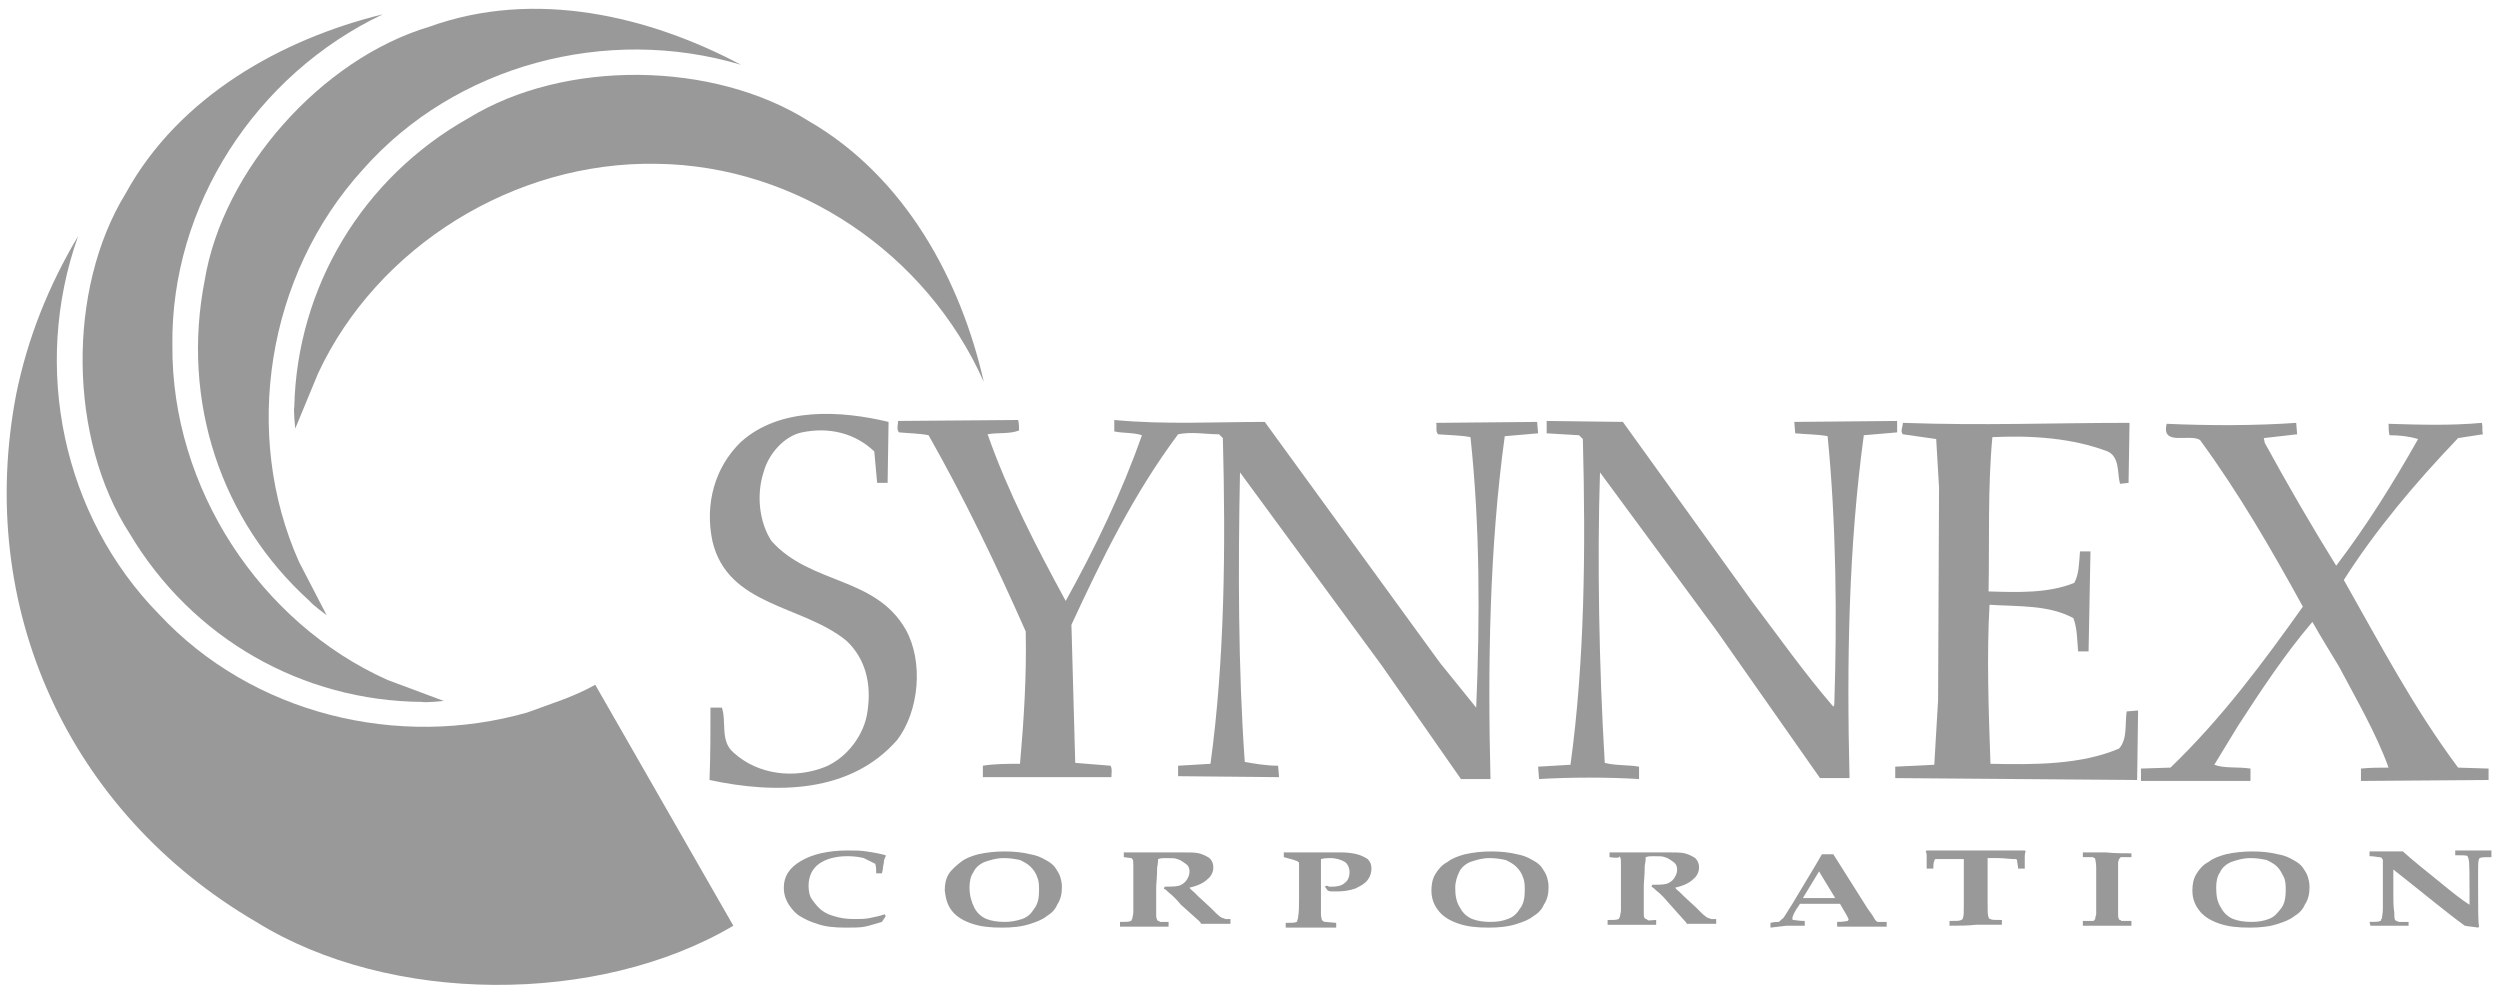 <?xml version="1.0" encoding="utf-8"?>
<!-- Generator: Adobe Illustrator 23.0.6, SVG Export Plug-In . SVG Version: 6.00 Build 0)  -->
<svg version="1.1" id="Layer_1" xmlns="http://www.w3.org/2000/svg" xmlns:xlink="http://www.w3.org/1999/xlink" x="0px" y="0px"
	 width="262.5px" height="104.4px" viewBox="0 0 262.5 104.4" style="enable-background:new 0 0 262.5 104.4;" xml:space="preserve"
	>
<style type="text/css">
	.st0{fill:#999999;}
</style>
<path class="st0" d="M40.2,1.5C26.9,7.8,17.9,21.6,18.1,36.3C18,51.2,27.3,65.4,40.7,71.4l5.9,2.2c0,0-1.9,0.2-2.3,0.1
	c-12.5-0.1-24.1-6.6-30.7-17.7c-6.4-9.9-6.6-25.6-0.4-35.7C18.8,10.1,29.6,4.1,40.2,1.5z"/>
<path class="st0" d="M77.8,6.8c-14.1-4.2-30,0-39.7,11C28,28.9,25.4,45.6,31.4,59l2.9,5.6c0,0-1.5-1.1-1.8-1.5
	c-9.3-8.4-13.5-21-11-33.7C23.4,17.9,33.7,6.2,45.1,2.8C56.2-1.2,68.2,1.7,77.8,6.8z"/>
<path class="st0" d="M77,97.2c-14.2,8.4-36.1,8.3-50.1-0.4C7.2,85.3-2.6,63.8,1.7,41.4C2.9,35.5,5.1,30,8.2,24.8
	c-4.9,13.8-1.6,29.4,8.5,39.7C26.5,75,41.8,78.7,55.4,74.8c2.4-0.9,4.8-1.6,7.1-2.9L77,97.2z"/>
<path class="st0" d="M93.3,44.3l-0.1,6.4h-1.1l-0.3-3.3c-2-1.9-4.7-2.6-7.6-2c-1.9,0.4-3.5,2.3-4,4.1c-0.8,2.4-0.5,5.3,0.8,7.3
	c4.1,4.6,10.9,3.7,14.1,9.3c1.9,3.4,1.4,8.6-0.9,11.6c-4.9,5.6-12.7,5.7-19.7,4.2c0.1-2.8,0.1-4.9,0.1-7.6h1.2
	c0.5,1.5-0.2,3.5,1.2,4.7c2.6,2.4,6.5,2.8,9.7,1.5c2.3-1,4.1-3.4,4.4-5.9c0.4-2.8-0.2-5.4-2.2-7.3c-4.6-3.8-12.5-3.6-14.1-10.5
	c-0.8-3.8,0.2-7.7,3-10.4C81.9,42.7,88.3,43.1,93.3,44.3z"/>
<path class="st0" d="M132.8,44.3l18.4,25.3l3.8,4.7c0.4-9.2,0.4-19.1-0.6-28.4c-1-0.2-2.2-0.2-3.4-0.3c-0.3-0.3-0.1-0.8-0.2-1.2
	l10.6-0.1l0.1,1.2l-3.5,0.3c-1.6,11.6-1.8,24-1.5,36h-3.1l-8.3-11.9l-14.9-20.3c-0.2,9.8-0.2,20.5,0.5,30.4c1.1,0.2,2.3,0.4,3.5,0.4
	l0.1,1.2l-10.6-0.1v-1.1l3.4-0.2c1.5-10.9,1.6-22.9,1.3-34.2l-0.4-0.4c-1.5,0-2.8-0.3-4.3,0c-4.7,6.3-8,13.1-11.2,20l0.4,14.5
	l3.7,0.3c0.2,0.3,0.1,0.8,0.1,1.2h-13.5v-1.2c1.2-0.2,2.5-0.2,3.9-0.2c0.4-4.5,0.7-9.2,0.6-13.9c-3.1-7-6.4-13.9-10.2-20.6
	c-1-0.2-2.1-0.2-3.1-0.3c-0.3-0.3-0.1-0.8-0.1-1.2l12.6-0.1c0.1,0.3,0.1,0.8,0.1,1.1c-1,0.4-2.3,0.2-3.3,0.4
	c2.1,6,5.1,11.8,8.2,17.5c3.1-5.6,5.9-11.4,8-17.4c-0.9-0.3-2-0.2-2.9-0.4v-1.2C122.3,44.6,127.7,44.3,132.8,44.3z"/>
<path class="st0" d="M184,63.2c2.8,3.7,5.4,7.4,8.5,11l0.1-0.2c0.3-9.1,0.2-19.1-0.7-28.2c-1-0.2-2.4-0.2-3.4-0.3l-0.1-1.2l10.8-0.1
	v1.2l-3.5,0.3c-1.6,11.8-1.8,23.7-1.5,36h-3.1l-10.8-15.4L168,49.6c-0.3,9.1-0.1,20.5,0.5,30.5c1.1,0.3,2.5,0.2,3.6,0.4v1.3
	c-3.3-0.2-7.1-0.2-10.5,0l-0.1-1.3l3.4-0.2c1.5-10.9,1.6-22.7,1.3-34.2l-0.4-0.4l-3.4-0.2v-1.3l8,0.1L184,63.2z"/>
<path class="st0" d="M223.6,44.4l-0.1,6.3l-0.9,0.1c-0.3-1.1,0-2.8-1.3-3.4c-3.7-1.4-7.9-1.7-12.1-1.5c-0.5,5.3-0.3,11.1-0.4,16.2
	c3.1,0.1,6.3,0.2,9-0.9c0.5-0.9,0.5-2.1,0.6-3.3h1.1l-0.2,10.5h-1.1c-0.1-1.2-0.1-2.5-0.5-3.5c-2.6-1.4-5.7-1.2-8.8-1.4
	c-0.3,5.3-0.1,11.1,0.1,16.7c4.7,0.1,9.5,0.1,13.5-1.6c0.9-1,0.6-2.5,0.8-3.9l1.2-0.1l-0.1,7.3L199,81.7v-1.2l4.1-0.2l0.4-6.8
	l0.1-22.3l-0.3-5.1l-3.5-0.5c-0.3-0.3,0-0.8,0-1.2C208.4,44.7,215.3,44.4,223.6,44.4z"/>
<path class="st0" d="M241.1,44.4l0.1,1.2l-3.5,0.4l0.1,0.5c2.4,4.4,4.9,8.7,7.5,12.9c3.2-4.2,6-8.7,8.6-13.3c-1-0.3-2-0.4-3-0.4
	c-0.1-0.4-0.1-0.8-0.1-1.2c3.3,0.1,6.5,0.2,9.8-0.1c0.1,0.4,0,0.8,0.1,1.2l-2.6,0.4c-4.5,4.7-8.7,9.7-12,14.9
	c3.8,6.7,7.3,13.4,12,19.7l3.2,0.1v1.2l-13.4,0.1v-1.3c1-0.1,2-0.1,2.9-0.1c-1.3-3.6-3.4-7.2-5.2-10.6c-0.9-1.5-1.9-3.1-2.8-4.7
	c-2.9,3.4-5.4,7.2-7.8,10.9l-2.5,4.1c1,0.4,2.5,0.2,3.8,0.4v1.3h-11.5v-1.3l3.1-0.1c5.4-5.2,9.7-11,13.9-16.9
	c-3.3-6-6.7-11.9-10.8-17.5c-1.1-0.7-4.1,0.7-3.5-1.7C232,44.7,236.8,44.7,241.1,44.4z"/>
<path class="st0" d="M93,96.2l-0.4,0.6c-0.7,0.2-1.3,0.4-1.8,0.5s-1.2,0.1-2,0.1c-1.2,0-2.2-0.1-3-0.4c-0.7-0.2-1.3-0.5-1.8-0.8
	c-0.5-0.3-0.8-0.7-1.1-1.1c-0.4-0.6-0.6-1.2-0.6-1.9c0-1.2,0.6-2.1,1.8-2.8c1.2-0.7,2.8-1.1,4.9-1.1c0.7,0,1.4,0,2,0.1
	s1.3,0.2,2,0.4l0,0.1c-0.1,0.2-0.2,0.4-0.2,0.7c-0.1,0.4-0.1,0.8-0.2,1.1H92c0-0.4,0-0.7-0.1-1c-0.4-0.2-0.8-0.4-1.2-0.6
	c-0.4-0.1-1-0.2-1.7-0.2c-1.3,0-2.3,0.3-3,0.8s-1.1,1.3-1.1,2.3c0,0.6,0.1,1.1,0.4,1.5s0.6,0.8,1,1.1c0.4,0.3,0.9,0.5,1.3,0.6
	c0.6,0.2,1.3,0.3,2.1,0.3c0.6,0,1.1,0,1.6-0.1c0.5-0.1,1-0.2,1.6-0.4L93,96.2z"/>
<path class="st0" d="M102.2,91.6c0.2-0.5,0.7-0.9,1.2-1.1c0.6-0.2,1.2-0.4,2-0.4c0.7,0,1.2,0.1,1.7,0.2c0.4,0.2,0.8,0.4,1.1,0.7
	c0.3,0.3,0.6,0.7,0.7,1.1c0.2,0.4,0.2,0.9,0.2,1.4c0,0.7-0.1,1.4-0.5,1.9c-0.3,0.5-0.7,0.9-1.3,1.1s-1.2,0.3-1.8,0.3
	c-0.7,0-1.4-0.1-1.9-0.3c-0.5-0.2-1-0.6-1.3-1.2c-0.3-0.6-0.5-1.3-0.5-2.1C101.8,92.6,101.9,92,102.2,91.6z M100,95.7
	c0.5,0.6,1.2,1,2.1,1.3c0.9,0.3,1.9,0.4,3.1,0.4c1.1,0,2.1-0.1,3-0.4c0.6-0.2,1.2-0.4,1.7-0.8c0.5-0.3,0.9-0.7,1.1-1.2
	c0.4-0.6,0.5-1.2,0.5-1.9c0-0.4-0.1-0.8-0.2-1.1s-0.3-0.6-0.5-0.9c-0.2-0.3-0.6-0.6-1-0.8c-0.5-0.3-1-0.5-1.6-0.6
	c-0.8-0.2-1.7-0.3-2.7-0.3c-1,0-1.9,0.1-2.8,0.3c-0.7,0.2-1.3,0.4-1.8,0.8s-1,0.8-1.3,1.3c-0.3,0.5-0.4,1.1-0.4,1.7
	C99.3,94.4,99.5,95.1,100,95.7z"/>
<path class="st0" d="M118,90v-0.5c0.1,0,0.6,0,1.3,0c0.4,0,0.9,0,1.5,0c0.6,0,1.1,0,1.5,0c0.7,0,1.2,0,1.7,0c0.9,0,1.5,0,1.9,0.1
	s0.8,0.3,1.1,0.5c0.3,0.3,0.4,0.6,0.4,1c0,0.4-0.2,0.9-0.6,1.2c-0.4,0.4-1,0.7-1.9,0.9c0.1,0.2,0.3,0.3,0.5,0.5
	c0.2,0.2,0.3,0.3,0.3,0.3c0,0,0.1,0.1,0.1,0.1l1.3,1.2c0.3,0.3,0.5,0.5,0.5,0.5c0.4,0.4,0.7,0.6,0.8,0.6s0.2,0.1,0.3,0.1
	s0.3,0,0.5,0v0.5c-0.8,0-1.4,0-1.8,0c-0.4,0-0.9,0-1.3,0c0-0.1-0.1-0.2-0.2-0.3L124,95c-0.5-0.6-0.9-1-1.3-1.3
	c-0.2-0.2-0.3-0.3-0.5-0.4l0.1-0.2c0.6,0,1.1,0,1.5-0.1c0.3-0.1,0.6-0.3,0.8-0.6c0.2-0.3,0.3-0.6,0.3-0.9s-0.1-0.6-0.4-0.8
	s-0.5-0.4-0.9-0.5c-0.2-0.1-0.6-0.1-1.2-0.1c-0.3,0-0.5,0-0.8,0.1c0,0.1,0,0.4-0.1,0.9c0,1-0.1,1.7-0.1,2.1c0,0.5,0,1.1,0,1.7
	c0,0.8,0,1.2,0,1.3c0,0.2,0.1,0.3,0.1,0.4c0,0,0.1,0.1,0.1,0.1c0.1,0,0.1,0,0.2,0.1c0.1,0,0.4,0,0.9,0v0.5c-0.9,0-1.9,0-2.8,0
	c-0.8,0-1.6,0-2.3,0v-0.5c0.6,0,1,0,1.1-0.1c0.1,0,0.1,0,0.1-0.1c0,0,0.1-0.1,0.1-0.2c0-0.1,0.1-0.4,0.1-0.6l0-1.6v-2l0-1.2
	c0-0.5,0-0.7-0.1-0.8c0,0-0.1-0.1-0.1-0.1C119,90.1,118.6,90.1,118,90z"/>
<path class="st0" d="M134.8,90v-0.5l2.4,0l3.6,0c0.7,0,1.3,0.1,1.7,0.2c0.4,0.1,0.8,0.3,1.1,0.5c0.3,0.3,0.4,0.6,0.4,1
	s-0.1,0.8-0.4,1.2s-0.7,0.6-1.3,0.9c-0.6,0.2-1.2,0.3-1.9,0.3c-0.2,0-0.3,0-0.5,0c-0.2,0-0.3,0-0.5-0.1c-0.1-0.1-0.1-0.2-0.3-0.4
	l0.2-0.1c0.1,0,0.2,0.1,0.3,0.1c0.1,0,0.2,0,0.3,0c0.5,0,1-0.1,1.3-0.4c0.3-0.2,0.5-0.6,0.5-1.1c0-0.5-0.2-0.9-0.5-1.1
	s-0.9-0.4-1.5-0.4c-0.3,0-0.6,0-1,0.1c0,0.2,0,0.6,0,1l0,1.1v2.1c0,0.5,0,1,0,1.6c0,0.3,0.1,0.5,0.1,0.6c0,0,0.1,0.1,0.1,0.1
	s0.1,0.1,0.3,0.1l1.1,0.1v0.5c-1.4,0-2.4,0-3.1,0c-0.8,0-1.5,0-2.2,0v-0.5c0.6,0,1,0,1.1-0.1c0.1,0,0.1,0,0.1-0.1
	c0-0.1,0.1-0.2,0.1-0.4c0.1-0.6,0.1-1.2,0.1-1.9v-1.9l0-1c0-0.4,0-0.7,0-0.8c0-0.1,0-0.2-0.1-0.2c0,0-0.1-0.1-0.1-0.1
	c-0.1,0-0.1,0-0.3-0.1L134.8,90z"/>
<path class="st0" d="M153.2,91.6c0.2-0.5,0.7-0.9,1.2-1.1c0.6-0.2,1.2-0.4,2-0.4c0.7,0,1.2,0.1,1.7,0.2c0.4,0.2,0.8,0.4,1.1,0.7
	c0.3,0.3,0.6,0.7,0.7,1.1c0.2,0.4,0.2,0.9,0.2,1.4c0,0.7-0.1,1.4-0.5,1.9c-0.3,0.5-0.7,0.9-1.3,1.1c-0.5,0.2-1.1,0.3-1.8,0.3
	c-0.7,0-1.4-0.1-1.9-0.3c-0.5-0.2-1-0.6-1.3-1.2c-0.4-0.6-0.5-1.3-0.5-2.1C152.8,92.6,153,92,153.2,91.6z M151.1,95.7
	c0.5,0.6,1.2,1,2.1,1.3c0.9,0.3,1.9,0.4,3.1,0.4c1.1,0,2.1-0.1,3-0.4c0.6-0.2,1.2-0.4,1.7-0.8c0.5-0.3,0.9-0.7,1.1-1.2
	c0.4-0.6,0.5-1.2,0.5-1.9c0-0.4-0.1-0.8-0.2-1.1c-0.1-0.3-0.3-0.6-0.5-0.9c-0.2-0.3-0.6-0.6-1-0.8c-0.5-0.3-1-0.5-1.6-0.6
	c-0.8-0.2-1.7-0.3-2.7-0.3c-1,0-1.9,0.1-2.8,0.3c-0.7,0.2-1.3,0.4-1.8,0.8c-0.6,0.3-1,0.8-1.3,1.3c-0.3,0.5-0.4,1.1-0.4,1.7
	C150.3,94.4,150.6,95.1,151.1,95.7z"/>
<path class="st0" d="M169,90v-0.5c0.1,0,0.6,0,1.3,0c0.4,0,0.9,0,1.5,0c0.6,0,1.1,0,1.5,0c0.7,0,1.2,0,1.7,0c0.9,0,1.5,0,1.9,0.1
	s0.8,0.3,1.1,0.5c0.3,0.3,0.4,0.6,0.4,1c0,0.4-0.2,0.9-0.6,1.2c-0.4,0.4-1,0.7-1.9,0.9c0.1,0.2,0.3,0.3,0.5,0.5
	c0.2,0.2,0.3,0.3,0.3,0.3c0,0,0.1,0.1,0.1,0.1l1.3,1.2c0.3,0.3,0.5,0.5,0.5,0.5c0.4,0.4,0.7,0.6,0.8,0.6s0.2,0.1,0.3,0.1
	s0.3,0,0.5,0v0.5c-0.8,0-1.4,0-1.8,0c-0.4,0-0.9,0-1.3,0c0-0.1-0.1-0.2-0.2-0.3l-1.7-1.9c-0.5-0.6-0.9-1-1.3-1.3
	c-0.2-0.2-0.3-0.3-0.5-0.4l0.1-0.2c0.6,0,1.1,0,1.5-0.1c0.3-0.1,0.6-0.3,0.8-0.6c0.2-0.3,0.3-0.6,0.3-0.9s-0.1-0.6-0.4-0.8
	s-0.5-0.4-0.9-0.5c-0.2-0.1-0.6-0.1-1.2-0.1c-0.3,0-0.5,0-0.8,0.1c0,0.1,0,0.4-0.1,0.9c0,1-0.1,1.7-0.1,2.1c0,0.5,0,1.1,0,1.7
	c0,0.8,0,1.2,0,1.3c0,0.2,0,0.3,0.1,0.4c0,0,0.1,0.1,0.1,0.1c0.1,0,0.1,0,0.2,0.1s0.4,0,0.9,0v0.5c-0.9,0-1.9,0-2.8,0
	c-0.8,0-1.6,0-2.3,0v-0.5c0.6,0,1,0,1.1-0.1c0.1,0,0.1,0,0.1-0.1c0,0,0.1-0.1,0.1-0.2c0-0.1,0.1-0.4,0.1-0.6l0-1.6v-2l0-1.2
	c0-0.5,0-0.7-0.1-0.8c0,0-0.1-0.1-0.1-0.1C170.1,90.1,169.7,90.1,169,90z"/>
<path class="st0" d="M191,91.5l1.7,2.8c-0.5,0-1.1,0-1.7,0c-0.6,0-1.2,0-1.7,0L191,91.5z M187.6,97.2l1.9,0v-0.5
	c-0.6,0-1-0.1-1.2-0.1c-0.1,0-0.1-0.1-0.1-0.2c0-0.1,0.1-0.4,0.4-0.9l0.4-0.6h4.2l0.7,1.2c0.1,0.2,0.2,0.4,0.2,0.4
	c0,0.1,0,0.1-0.1,0.2c-0.1,0-0.4,0.1-1.1,0.1v0.5l2.9,0l2.3,0v-0.5c-0.2,0-0.3,0-0.4,0c-0.3,0-0.4,0-0.5,0s-0.1,0-0.2-0.1
	s-0.1-0.1-0.1-0.1l-0.3-0.5l-0.5-0.7l-3.6-5.7h-1.2l-0.7,1.2l-2.1,3.5c-0.4,0.7-0.7,1.1-0.8,1.3c-0.3,0.5-0.5,0.8-0.6,0.8
	c-0.1,0.1-0.1,0.1-0.2,0.2s-0.1,0.1-0.2,0.1c-0.1,0-0.4,0-0.8,0.1v0.5L187.6,97.2z"/>
<path class="st0" d="M204.7,97.2v-0.5c0.7,0,1.1,0,1.2-0.1c0.1,0,0.2-0.1,0.2-0.2c0.1-0.2,0.1-0.6,0.1-1.4v-3.3c0-0.9,0-1.4,0-1.5
	H205c-0.6,0-1.1,0-1.5,0c-0.2,0-0.3,0-0.3,0c0,0-0.1,0.1-0.1,0.2c-0.1,0.2-0.1,0.5-0.1,0.8h-0.7c0-0.8,0-1.2,0-1.3
	c0-0.2,0-0.3-0.1-0.5l0.1-0.1c0.2,0,0.5,0,0.8,0c0.5,0,1.4,0,2.7,0h3.3c1.4,0,2.3,0,2.7,0c0.2,0,0.5,0,0.8,0l0.1,0.1
	c-0.1,0.2-0.1,0.4-0.1,0.6c0,0,0,0.4,0,1.2h-0.7c0-0.3-0.1-0.6-0.1-0.8c0-0.1-0.1-0.2-0.1-0.2c0,0-0.1,0-0.3,0c-0.4,0-1-0.1-1.6-0.1
	h-1.1c0,0.1,0,0.6,0,1.5v3.3c0,0.8,0,1.2,0.1,1.4c0,0.1,0.1,0.2,0.2,0.2c0.1,0.1,0.5,0.1,1.2,0.1v0.5c-1.1,0-1.9,0-2.7,0
	C206.6,97.2,205.7,97.2,204.7,97.2z"/>
<path class="st0" d="M223.8,89.6V90c-0.6,0-0.9,0-1,0c-0.1,0-0.2,0-0.2,0.1c0,0-0.1,0.1-0.1,0.1c0,0.1-0.1,0.2-0.1,0.4
	c0,0.1,0,0.3,0,0.5c0,0.9,0,1.4,0,1.5v2.2l0,1c0,0.4,0,0.6,0.1,0.7c0,0.1,0.1,0.1,0.1,0.1c0.1,0,0.1,0.1,0.2,0.1c0.1,0,0.4,0,1,0
	v0.5c-0.9,0-1.8,0-2.8,0c-0.9,0-1.7,0-2.3,0v-0.5c0.6,0,0.9,0,1,0c0.1,0,0.2,0,0.2-0.1c0,0,0.1-0.1,0.1-0.1c0-0.1,0-0.2,0.1-0.5
	c0-0.4,0-0.8,0-1.2v-2.3c0-0.7,0-1.2,0-1.4c0-0.5-0.1-0.8-0.1-0.9c0,0,0-0.1-0.1-0.1c0,0-0.1-0.1-0.2-0.1c-0.1,0-0.4,0-1,0v-0.5
	c0.7,0,1.5,0,2.4,0C222,89.6,223,89.6,223.8,89.6z"/>
<path class="st0" d="M233.1,91.6c0.2-0.5,0.7-0.9,1.2-1.1c0.6-0.2,1.2-0.4,2-0.4c0.7,0,1.2,0.1,1.7,0.2c0.4,0.2,0.8,0.4,1.1,0.7
	c0.3,0.3,0.5,0.7,0.7,1.1c0.2,0.4,0.2,0.9,0.2,1.4c0,0.7-0.1,1.4-0.5,1.9s-0.7,0.9-1.3,1.1c-0.5,0.2-1.1,0.3-1.8,0.3
	c-0.7,0-1.4-0.1-1.9-0.3c-0.5-0.2-1-0.6-1.3-1.2c-0.4-0.6-0.5-1.3-0.5-2.1C232.7,92.6,232.8,92,233.1,91.6z M231,95.7
	c0.5,0.6,1.2,1,2.1,1.3c0.9,0.3,1.9,0.4,3.1,0.4c1.1,0,2.1-0.1,3-0.4c0.6-0.2,1.2-0.4,1.7-0.8c0.5-0.3,0.9-0.7,1.1-1.2
	c0.4-0.6,0.5-1.2,0.5-1.9c0-0.4-0.1-0.8-0.2-1.1s-0.3-0.6-0.5-0.9c-0.2-0.3-0.6-0.6-1-0.8c-0.5-0.3-1-0.5-1.6-0.6
	c-0.8-0.2-1.7-0.3-2.7-0.3c-1,0-1.9,0.1-2.8,0.3c-0.7,0.2-1.3,0.4-1.8,0.8c-0.6,0.3-1,0.8-1.3,1.3c-0.3,0.5-0.4,1.1-0.4,1.7
	C230.2,94.4,230.5,95.1,231,95.7z"/>
<path class="st0" d="M248.8,96.8c0.6,0,1,0,1.1-0.1c0.1,0,0.1,0,0.1-0.1s0.1-0.1,0.1-0.2c0-0.1,0.1-0.5,0.1-1c0-0.3,0-0.7,0-1.2
	v-1.8l0-1.6c0-0.3,0-0.4,0-0.5c0-0.1-0.1-0.1-0.1-0.2c0,0-0.1-0.1-0.3-0.1s-0.5-0.1-1-0.1v-0.5c0.7,0,1.2,0,1.5,0l1.2,0l0.8,0
	c1.1,1,2.5,2.1,4.1,3.4c1.1,0.9,2.1,1.7,2.9,2.2l0-1.3c0-2,0-3.1-0.1-3.5c0-0.1-0.1-0.2-0.1-0.3c-0.1-0.1-0.5-0.1-1.3-0.1v-0.5
	c0.7,0,1.3,0,1.8,0c0.5,0,1.2,0,2,0V90c-0.7,0-1.1,0-1.2,0.1c0,0-0.1,0-0.1,0.1c-0.1,0.2-0.1,0.6-0.1,1.3c0,0.7,0,1.1,0,1.4
	c0,2.4,0,3.9,0.1,4.4l-0.1,0.1c-0.5-0.1-0.9-0.1-1.4-0.2c-1.8-1.3-4.2-3.3-7.5-5.9V94c0,0.6,0,1.2,0.1,1.8c0,0.4,0,0.7,0.1,0.8
	c0,0,0.1,0.1,0.1,0.1s0.1,0,0.3,0.1c0.4,0,0.6,0,0.8,0c0,0,0.1,0,0.2,0v0.4c-1,0-1.6,0-1.8,0c-0.5,0-1.2,0-2.2,0L248.8,96.8
	L248.8,96.8z"/>
<path class="st0" d="M103.3,40.1c-6-13.5-19.6-22.7-34.3-22.9C54,16.9,39.6,25.9,33.4,39.2L31,45c0,0-0.2-1.9-0.1-2.3
	c0.3-12.5,7.1-24,18.3-30.3c10.1-6.2,25.7-6,35.7,0.3C95.1,18.6,100.9,29.5,103.3,40.1z"/>
</svg>
